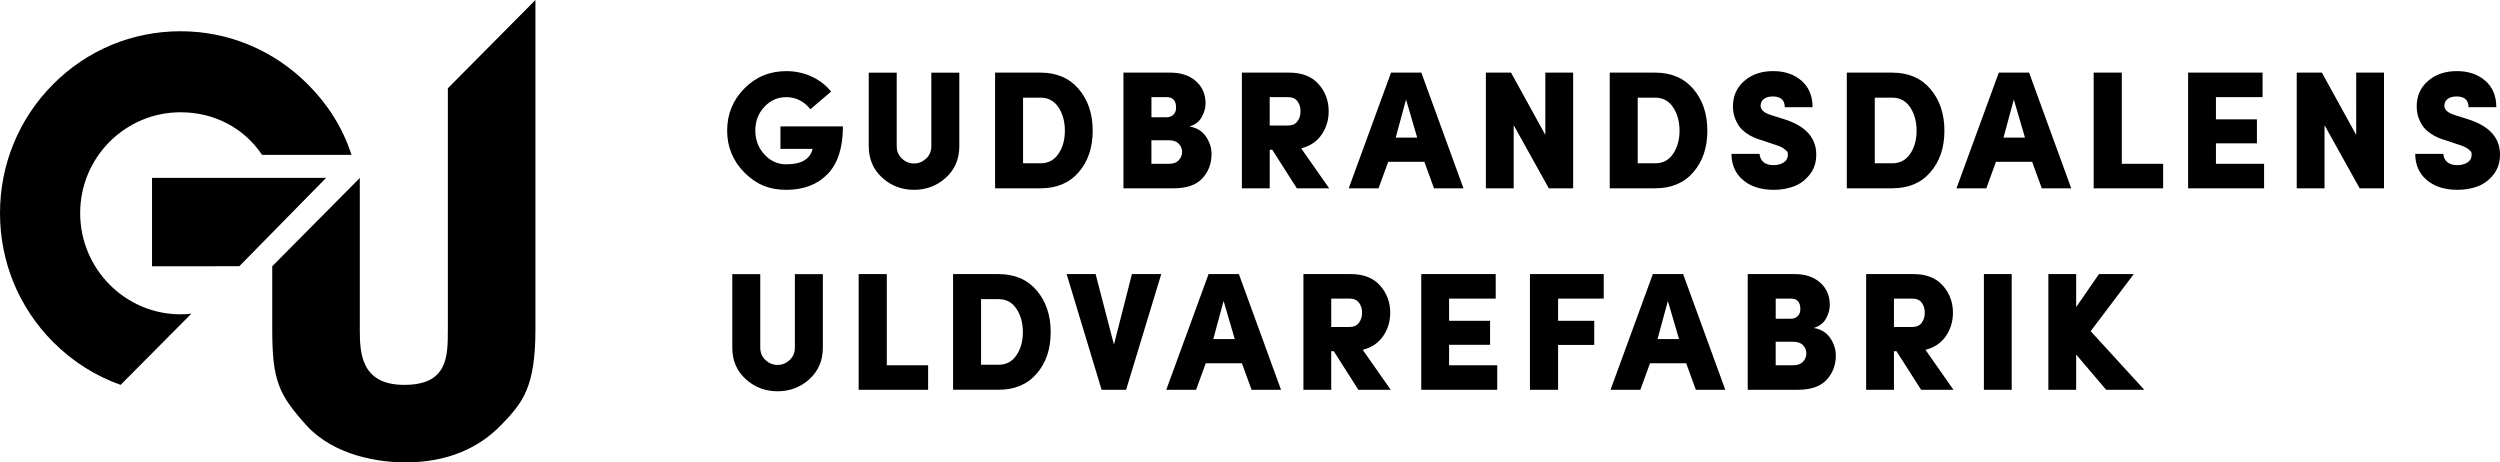 <svg width="319" height="59" fill="none" xmlns="http://www.w3.org/2000/svg"><path d="m106.045 11.689-2.634 2.25c-.837-1.028-1.862-1.542-3.08-1.542-1.105 0-2.04.415-2.806 1.244-.766.828-1.147 1.835-1.147 3.02 0 1.185.383 2.181 1.147 3.03.766.85 1.701 1.276 2.806 1.276 1.926 0 3.046-.658 3.358-1.971h-4.103v-2.871h7.971c0 2.714-.653 4.743-1.956 6.085-1.305 1.342-3.059 2.013-5.27 2.013-2.212 0-3.897-.74-5.356-2.218-1.458-1.478-2.19-3.26-2.19-5.345 0-2.085.729-3.888 2.19-5.366 1.458-1.478 3.244-2.218 5.356-2.218 1.162 0 2.243.232 3.241.695.999.463 1.823 1.102 2.476 1.917h-.003ZM120.704 22.668c-1.142 1.036-2.497 1.553-4.072 1.553-1.574 0-2.93-.517-4.068-1.553-1.142-1.036-1.712-2.375-1.712-4.016V9.271h3.569v9.382c0 .642.222 1.172.668 1.585.447.415.959.621 1.541.621.581 0 1.093-.208 1.54-.621.446-.415.668-.943.668-1.585V9.271h3.57v9.382c0 1.643-.571 2.983-1.712 4.016h.008ZM126.973 24.029V9.268h5.801c2.056 0 3.678.695 4.867 2.088 1.189 1.393 1.786 3.166 1.786 5.324 0 2.157-.592 3.901-1.775 5.281-1.184 1.379-2.809 2.067-4.878 2.067h-5.801v.003Zm3.569-11.568v8.375h2.232c.978 0 1.739-.402 2.286-1.209.544-.807.819-1.79.819-2.945 0-1.156-.272-2.168-.819-2.988-.544-.82-1.308-1.233-2.286-1.233h-2.232ZM153.827 13.23c0 .557-.164 1.129-.489 1.715-.325.586-.85.985-1.572 1.198.922.144 1.623.565 2.103 1.265.481.7.724 1.449.724 2.25 0 1.214-.391 2.245-1.167 3.095-.78.85-1.998 1.276-3.657 1.276h-6.417V9.268h5.994c1.361 0 2.447.365 3.263 1.092.814.73 1.223 1.686 1.223 2.871h-.005Zm-6.906 1.736h1.913c.367 0 .665-.109.893-.333.227-.221.341-.517.341-.889 0-.9-.397-1.35-1.189-1.35h-1.955v2.57l-.003.003Zm2.254 2.935h-2.254v2.999h2.275c.523 0 .927-.149 1.212-.45.283-.301.426-.658.426-1.071 0-.386-.138-.73-.415-1.028-.278-.301-.69-.45-1.244-.45ZM162.013 24.029h-3.548V9.268h6.058c1.614 0 2.856.485 3.72 1.457.864.972 1.297 2.128 1.297 3.47 0 1.113-.301 2.109-.903 2.988-.603.879-1.469 1.459-2.605 1.747l3.572 5.1h-4.125l-3.144-4.927h-.319v4.927h-.003Zm2.338-11.632h-2.338v3.619h2.338c.539 0 .938-.178 1.202-.535.262-.357.394-.786.394-1.286 0-.501-.132-.924-.394-1.276-.261-.349-.663-.525-1.202-.525v.003ZM182.98 24.029l-1.231-3.385h-4.613l-1.234 3.385h-3.804l5.397-14.761h3.868l5.377 14.761h-3.763.003Zm-3.569-11.331-1.319 4.863h2.743l-1.424-4.863ZM197.185 9.268h3.549V24.029h-3.105l-4.483-8.056v8.056h-3.548V9.268h3.21l4.377 7.947V9.268ZM205.402 24.029V9.268h5.802c2.056 0 3.678.695 4.867 2.088 1.189 1.393 1.786 3.166 1.786 5.324 0 2.157-.592 3.901-1.776 5.281-1.183 1.379-2.808 2.067-4.877 2.067h-5.802v.003Zm3.57-11.568v8.375h2.232c.978 0 1.739-.402 2.285-1.209.545-.807.82-1.79.82-2.945 0-1.156-.273-2.168-.82-2.988-.544-.82-1.307-1.233-2.285-1.233h-2.232ZM220.93 19.635h3.59c.029.429.19.775.489 1.039.298.264.737.397 1.318.397.497 0 .922-.115 1.276-.344.354-.229.531-.557.531-.985 0-.128-.013-.234-.042-.322-.029-.085-.164-.221-.404-.407-.24-.186-.581-.349-1.02-.493l-1.722-.578c-.78-.213-1.438-.501-1.977-.858-.539-.357-.932-.746-1.178-1.166-.248-.421-.423-.818-.52-1.188-.101-.37-.148-.751-.148-1.135 0-1.342.48-2.431 1.445-3.268.964-.836 2.19-1.254 3.677-1.254 1.488 0 2.701.41 3.636 1.233.935.82 1.403 1.947 1.403 3.374h-3.549c0-.913-.509-1.371-1.529-1.371-.481 0-.862.106-1.136.322-.278.213-.415.501-.415.858 0 .53.454.929 1.361 1.201l1.661.525c2.716.86 4.074 2.362 4.077 4.509 0 1.028-.291 1.896-.872 2.602s-1.26 1.198-2.04 1.478c-.779.28-1.614.418-2.507.418-1.643 0-2.954-.418-3.931-1.254-.978-.836-1.466-1.947-1.466-3.332h-.008ZM235.652 24.029V9.268h5.802c2.056 0 3.678.695 4.867 2.088 1.189 1.393 1.786 3.166 1.786 5.324 0 2.157-.592 3.901-1.776 5.281-1.183 1.379-2.808 2.067-4.877 2.067h-5.802v.003Zm3.57-11.568v8.375h2.232c.978 0 1.739-.402 2.285-1.209.545-.807.82-1.79.82-2.945 0-1.156-.273-2.168-.82-2.988-.544-.82-1.307-1.233-2.285-1.233h-2.232ZM260.533 24.029l-1.233-3.385h-4.613l-1.234 3.385h-3.805l5.398-14.761h3.868l5.376 14.761h-3.762.005Zm-3.569-11.331-1.318 4.863h2.742l-1.424-4.863ZM276.014 24.029h-8.862V9.268h3.591V20.9h5.271V24.029ZM288.894 24.029h-9.691V9.268h9.501v3.129h-5.95v2.828h5.228v3.062h-5.228v2.612h6.143v3.126l-.003.003ZM300.65 9.268h3.549V24.029h-3.105l-4.483-8.056v8.056h-3.549V9.268h3.211l4.377 7.947V9.268ZM308.176 19.635h3.59c.029.429.19.775.489 1.039.299.264.737.397 1.318.397.497 0 .922-.115 1.276-.344.354-.229.532-.557.532-.985 0-.128-.014-.234-.043-.322-.029-.085-.164-.221-.404-.407-.24-.186-.581-.349-1.02-.493l-1.722-.578c-.78-.213-1.438-.501-1.977-.858-.539-.357-.932-.746-1.178-1.166-.248-.421-.423-.818-.52-1.188-.101-.37-.148-.751-.148-1.135 0-1.342.481-2.431 1.445-3.268.964-.836 2.19-1.254 3.677-1.254 1.488 0 2.701.41 3.636 1.233.935.82 1.403 1.947 1.403 3.374h-3.548c0-.913-.51-1.371-1.53-1.371-.481 0-.861.106-1.136.322-.278.213-.415.501-.415.858 0 .53.454.929 1.361 1.201l1.661.525c2.716.86 4.074 2.362 4.077 4.509 0 1.028-.291 1.896-.872 2.602s-1.26 1.198-2.039 1.478c-.78.28-1.615.418-2.508.418-1.643 0-2.953-.418-3.931-1.254-.978-.836-1.466-1.947-1.466-3.332h-.008ZM103.293 48.374c-1.141 1.036-2.496 1.553-4.071 1.553-1.575 0-2.93-.517-4.069-1.553-1.141-1.036-1.712-2.375-1.712-4.016v-9.382h3.569v9.382c0 .642.222 1.172.668 1.585.447.415.959.621 1.54.621.581 0 1.093-.208 1.54-.621.446-.413.668-.943.668-1.585v-9.382h3.57v9.382c0 1.643-.571 2.983-1.713 4.016h.008ZM118.428 49.735h-8.862V34.974h3.591v11.632h5.271v3.129ZM121.613 49.735V34.974h5.802c2.056 0 3.678.695 4.867 2.088 1.189 1.393 1.786 3.166 1.786 5.323 0 2.157-.592 3.901-1.776 5.281-1.183 1.379-2.808 2.067-4.877 2.067h-5.802v.003Zm3.57-11.568v8.375h2.232c.978 0 1.739-.402 2.285-1.209.545-.807.819-1.79.819-2.945 0-1.156-.272-2.168-.819-2.988-.544-.82-1.307-1.23-2.285-1.23h-2.232v-.003ZM140.564 49.735l-4.462-14.761h3.698l2.339 8.998 2.295-8.998h3.741l-4.483 14.761h-3.128ZM159.701 49.735l-1.233-3.385h-4.613l-1.234 3.385h-3.805l5.398-14.761h3.868l5.376 14.761h-3.762.005Zm-3.569-11.331-1.318 4.863h2.742l-1.424-4.863ZM169.865 49.735h-3.549V34.974h6.059c1.614 0 2.856.485 3.719 1.457.864.972 1.298 2.128 1.298 3.47 0 1.113-.302 2.109-.904 2.988-.602.879-1.469 1.459-2.602 1.747l3.569 5.1h-4.124l-3.147-4.927h-.319v4.927Zm2.338-11.632h-2.338v3.619h2.338c.539 0 .938-.178 1.202-.535.261-.357.394-.786.394-1.286 0-.501-.133-.924-.394-1.276-.262-.349-.663-.525-1.202-.525v.003ZM191.042 49.735h-9.69V34.974h9.5v3.129h-5.95v2.828h5.229v3.062h-5.229v2.612h6.143v3.129h-.003ZM198.809 49.735h-3.59V34.974h9.416v3.129h-5.823v2.828h4.613v3.084h-4.613v5.72h-.003ZM216.389 49.735l-1.234-3.385h-4.613l-1.234 3.385h-3.804l5.398-14.761h3.867l5.377 14.761h-3.762.005Zm-3.569-11.331-1.319 4.863h2.743l-1.424-4.863ZM233.483 38.937c0 .557-.163 1.129-.488 1.715-.325.586-.851.985-1.572 1.198.922.144 1.622.565 2.103 1.265.48.7.724 1.449.724 2.25 0 1.214-.391 2.245-1.168 3.094-.78.85-1.998 1.276-3.657 1.276h-6.417V34.974H229c1.36 0 2.446.365 3.263 1.092.813.73 1.22 1.686 1.22 2.871Zm-6.906 1.736h1.913c.367 0 .666-.112.893-.333.227-.221.341-.517.341-.889 0-.9-.397-1.35-1.189-1.35h-1.955v2.57l-.003.003Zm2.254 2.935h-2.254v2.999h2.275c.523 0 .927-.149 1.21-.45.283-.301.425-.658.425-1.071 0-.386-.137-.73-.414-1.028-.278-.298-.69-.45-1.245-.45h.003ZM241.669 49.735h-3.548V34.974h6.058c1.614 0 2.856.485 3.72 1.457.864.972 1.297 2.128 1.297 3.47 0 1.113-.301 2.109-.903 2.988-.603.879-1.469 1.459-2.603 1.747l3.57 5.1h-4.124l-3.147-4.927h-.32v4.927Zm2.338-11.632h-2.338v3.619h2.338c.539 0 .938-.178 1.203-.535.261-.357.393-.786.393-1.286 0-.501-.132-.924-.393-1.276-.262-.349-.664-.525-1.203-.525v.003ZM253.145 49.735V34.974h3.548v14.761h-3.548ZM266.769 42.258l6.842 7.478h-4.866l-3.826-4.498v4.498h-3.548V34.974h3.548v4.208l2.912-4.208h4.441l-5.503 7.284ZM57.145 42.004c0 3.515 0 7.105-5.559 7.105s-5.675-4.125-5.675-7.105V22.71l-11.173 11.262v8.029c0 6.495.769 8.295 4.375 12.29C42.72 58.225 48.514 59 51.708 59c5.44 0 9.4-1.848 12.238-4.767 2.779-2.86 4.375-4.839 4.375-12.229V0l-11.173 11.262v30.742h-.003Z" fill="#000"/><path d="M23.044 40.106c-7.067 0-12.814-5.795-12.814-12.916s5.749-12.863 12.814-12.863c4.277 0 8.071 1.973 10.399 5.435h11.408c-1.123-3.462-2.988-6.397-5.514-8.943-4.351-4.386-10.14-6.831-16.293-6.831-6.153 0-11.942 2.402-16.293 6.788C2.396 15.166 0 20.993 0 27.195c0 6.202 2.396 12.034 6.75 16.42 2.481 2.501 5.424 4.357 8.639 5.494l9.025-9.078c-.452.048-.909.072-1.371.072v.003Z" fill="#000" style="mix-blend-mode:multiply"/><path d="m19.398 33.975 11.141-.005 11.075-11.278H19.398v11.283Z" fill="#000"/></svg>